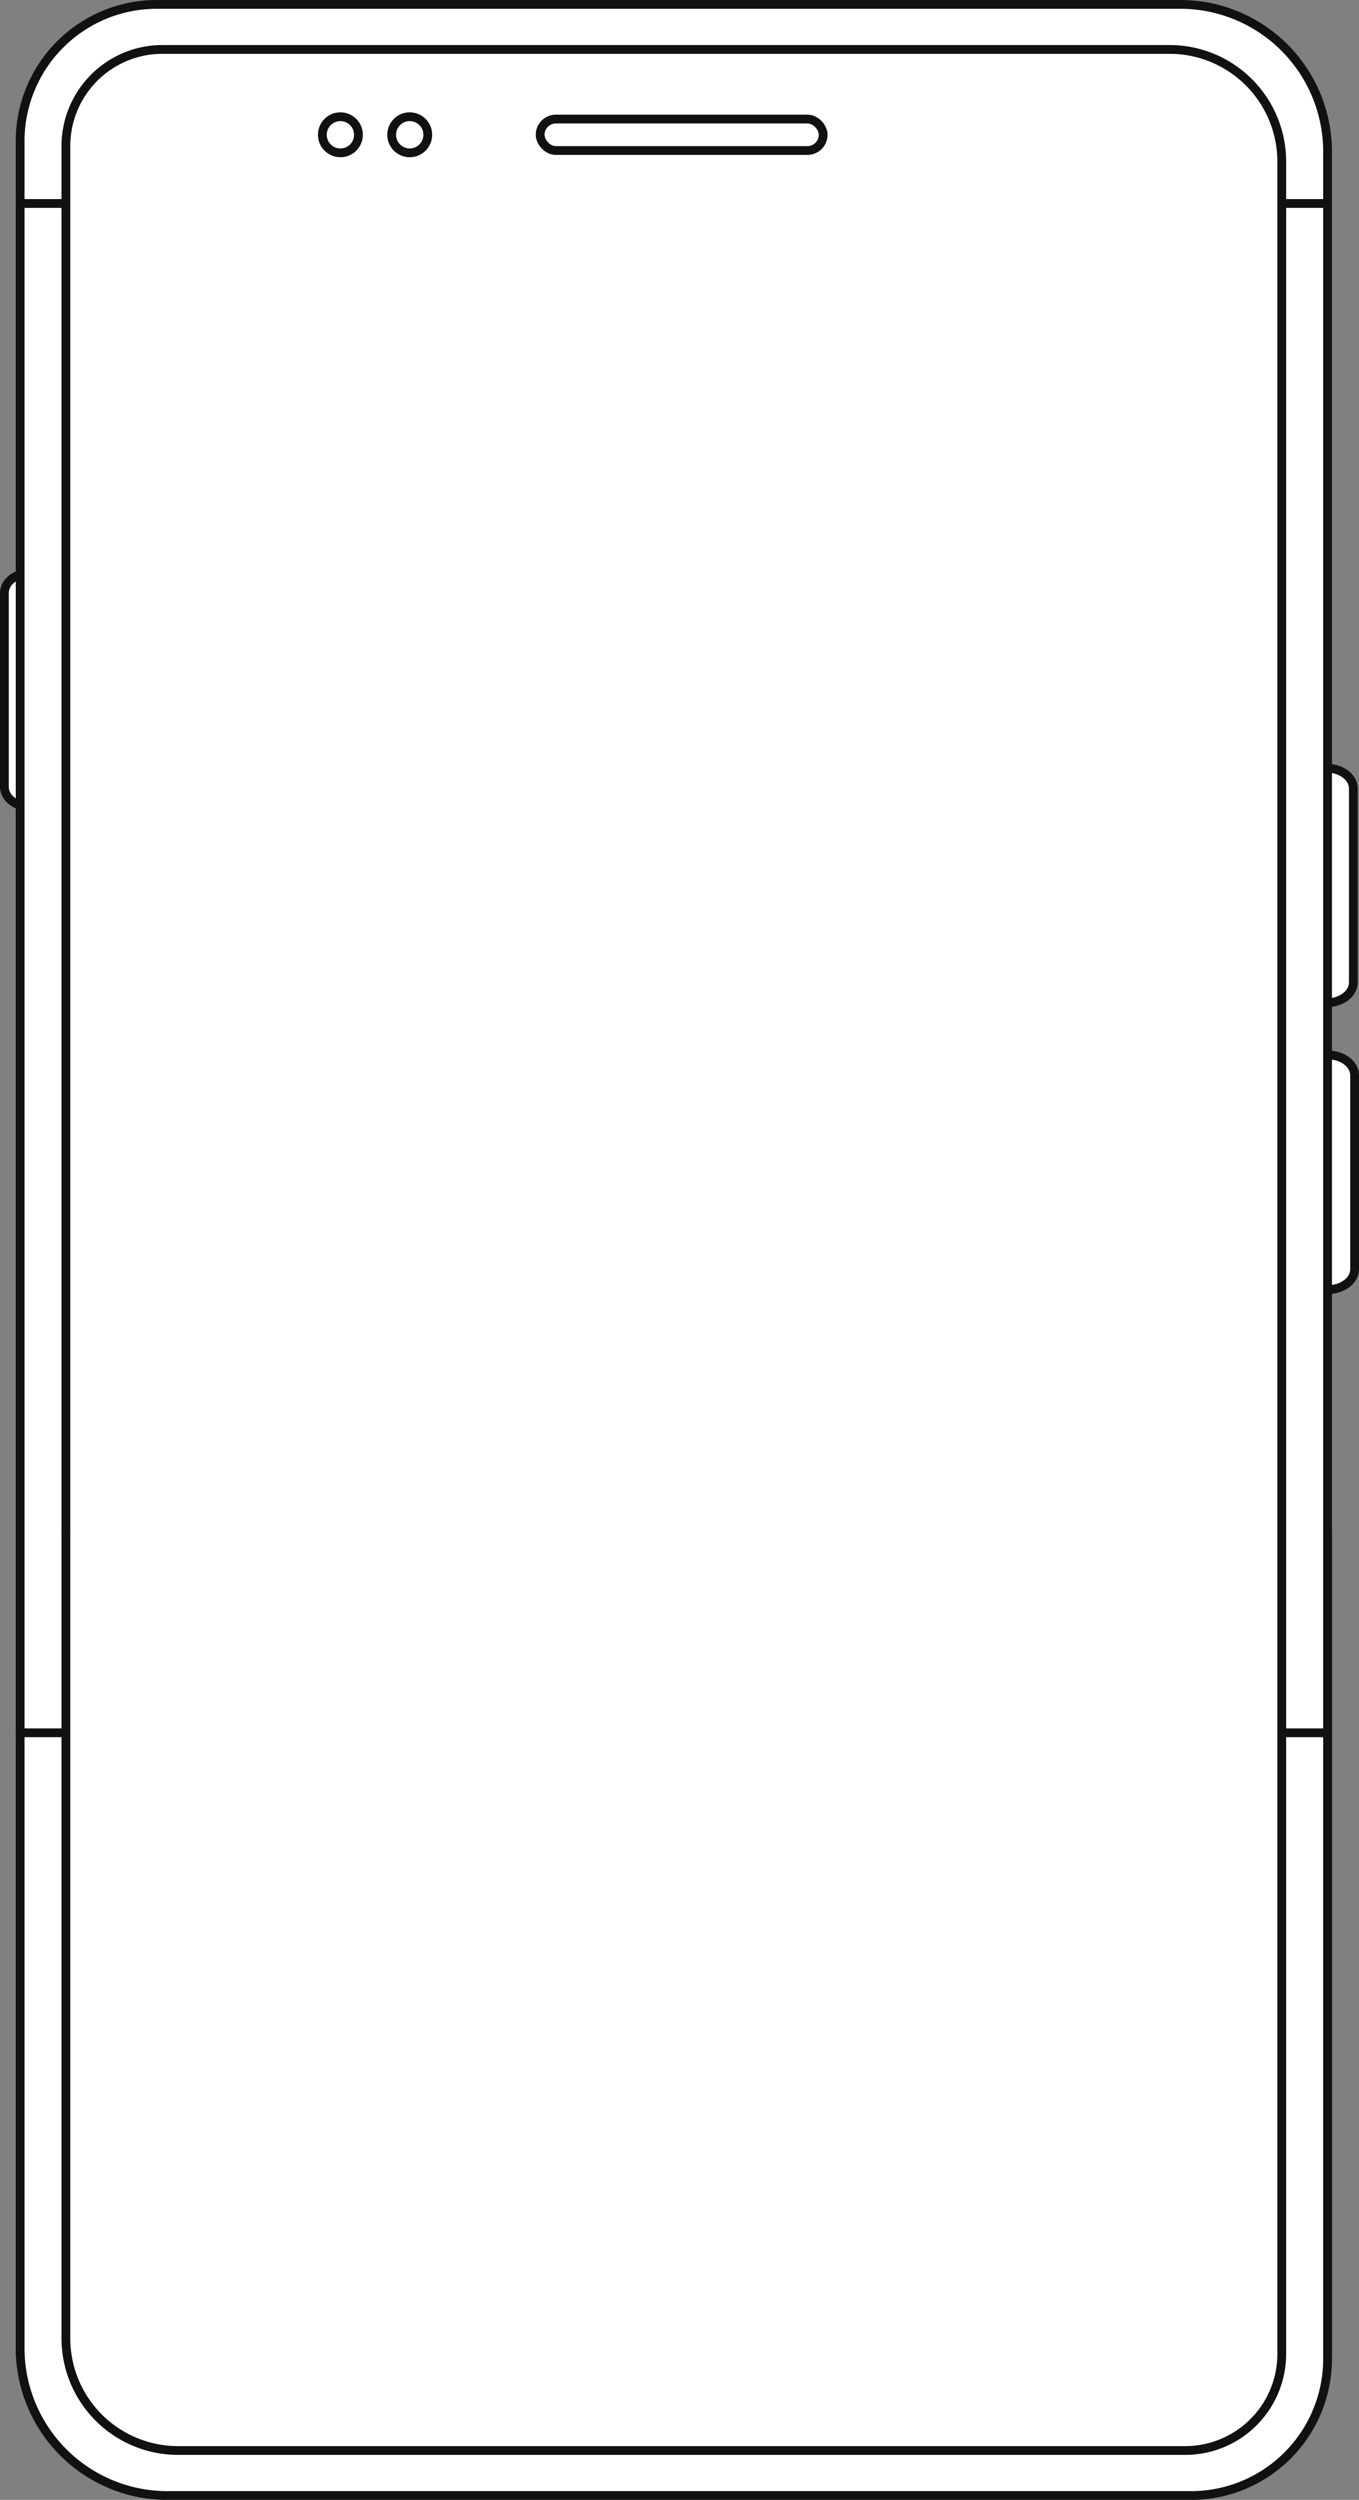<?xml version="1.0" encoding="UTF-8"?> <svg xmlns="http://www.w3.org/2000/svg" viewBox="0 0 772.93 1420.87"><rect x="0" y="0" width="772.93" height="1420.87" fill="#808080" stroke="none"/> <defs> <style>.cls-1{fill:#fff;}.cls-1,.cls-2{stroke:#111;stroke-linecap:round;stroke-miterlimit:10;stroke-width:5px;}.cls-2{fill:none;}</style> </defs> <g id="Слой_2" data-name="Слой 2"> <g id="Logo2"> <path class="cls-1" d="M755.12,733h0c8.45,0,15.31-5.18,15.31-11.57V611.17c0-6.39-6.86-11.57-15.31-11.57h-1"></path> <path class="cls-1" d="M754.4,570h0c8.45,0,15.31-5.19,15.31-11.58V448.17c0-6.39-6.86-11.57-15.31-11.57h-1"></path> <path class="cls-1" d="M17.81,325.44h0C9.35,325.44,2.5,330.62,2.5,337V447.28c0,6.39,6.85,11.57,15.31,11.57h1"></path> <path class="cls-1" d="M11.46,1338.9V80.17A77.68,77.68,0,0,1,89.14,2.5H671.31a83.74,83.74,0,0,1,83.74,83.75V1338.9"></path> <path class="cls-1" d="M37.48,1339.13V83a54.9,54.9,0,0,1,54.9-54.9H665.25A63.78,63.78,0,0,1,729,91.83v1247.3"></path> <line class="cls-2" x1="36.66" y1="115.66" x2="11.46" y2="115.66"></line> <line class="cls-2" x1="753.87" y1="115.66" x2="729.54" y2="115.66"></line> <rect class="cls-2" x="307.21" y="67.67" width="160.96" height="17.88" rx="8.94"></rect> <circle class="cls-2" cx="233.03" cy="76.61" r="10.27"></circle> <circle class="cls-2" cx="193.6" cy="76.61" r="10.27"></circle> <path class="cls-1" d="M755.05,872v468.73a77.67,77.67,0,0,1-77.67,77.68H95.21a83.75,83.75,0,0,1-83.75-83.75V872"></path> <path class="cls-1" d="M729,871.73v466.19a54.9,54.9,0,0,1-54.91,54.9H101.26A63.79,63.79,0,0,1,37.48,1329V871.73"></path> <line class="cls-2" x1="36.56" y1="984.89" x2="11.37" y2="984.89"></line> <line class="cls-2" x1="753.86" y1="984.89" x2="729.52" y2="984.89"></line> </g> </g> </svg> 